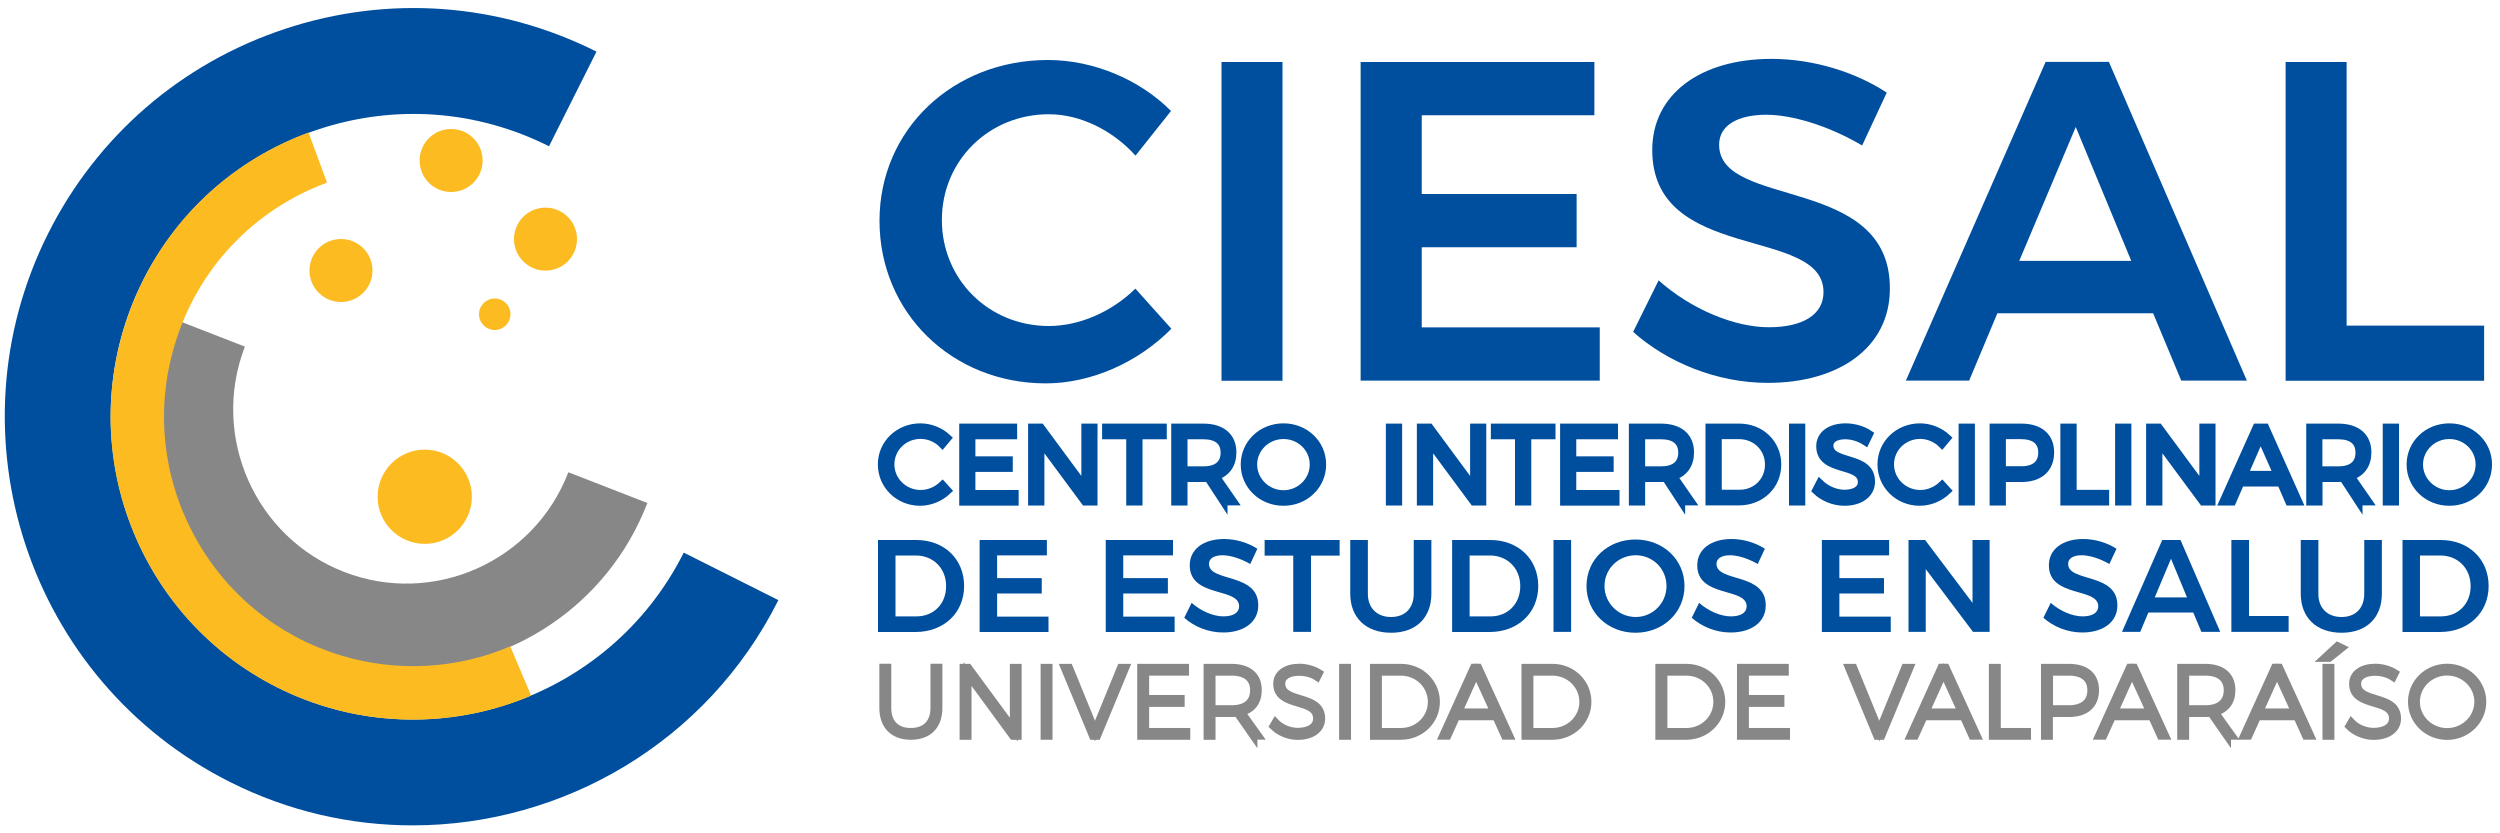 <?xml version="1.0" encoding="utf-8"?>
<!-- Generator: Adobe Illustrator 23.0.4, SVG Export Plug-In . SVG Version: 6.00 Build 0)  -->
<svg version="1.1" id="Capa_1" xmlns="http://www.w3.org/2000/svg" xmlns:xlink="http://www.w3.org/1999/xlink" x="0px" y="0px"
	 viewBox="0 0 200 66.63" style="enable-background:new 0 0 200 66.63;" xml:space="preserve">
<style type="text/css">
	.st0{fill:#004F9F;}
	.st1{fill:#004F9F;stroke:#004F9F;stroke-width:0.624;stroke-miterlimit:10;}
	.st2{fill:#878787;stroke:#878787;stroke-width:0.624;stroke-miterlimit:10;}
	.st3{fill:#FBBB21;}
	.st4{fill:#878787;}
</style>
<g>
	<g>
		<path class="st0" d="M83.91,9.14c-4.81,0-8.56,3.72-8.56,8.45c0,4.77,3.75,8.49,8.56,8.49c2.44,0,5.03-1.13,6.92-2.99l2.88,3.21
			c-2.62,2.66-6.38,4.37-10.05,4.37c-7.5,0-13.3-5.65-13.3-13.01c0-7.29,5.87-12.86,13.48-12.86c3.64,0,7.36,1.57,9.84,4.08
			l-2.84,3.57C89.01,10.42,86.42,9.14,83.91,9.14z"/>
		<path class="st0" d="M102.6,4.96v25.5h-4.88V4.96H102.6z"/>
		<path class="st0" d="M127.55,4.96v4.26h-13.81v6.3h12.39v4.26h-12.39v6.41h14.24v4.26h-19.13V4.96H127.55z"/>
		<path class="st0" d="M141.32,9.18c-2.3,0-3.79,0.84-3.79,2.4c0,5.17,13.7,2.37,13.66,11.51c0,4.77-4.15,7.54-9.76,7.54
			c-4.08,0-8.05-1.64-10.78-4.08l2.04-4.12c2.62,2.33,6.08,3.75,8.82,3.75c2.73,0,4.37-1.02,4.37-2.81c0-5.32-13.7-2.29-13.7-11.37
			c0-4.44,3.83-7.29,9.54-7.29c3.39,0,6.78,1.09,9.22,2.7l-1.97,4.23C146.24,10.02,143.29,9.18,141.32,9.18z"/>
		<path class="st0" d="M172.25,25.06h-12.46l-2.26,5.39h-5.06l11.18-25.5h5.06l11.04,25.5h-5.25L172.25,25.06z M170.5,20.87
			l-4.44-10.71l-4.52,10.71H170.5z"/>
		<path class="st0" d="M187.73,4.96v21.09h11v4.41h-15.88V4.96H187.73z"/>
	</g>
	<g>
		<g>
			<path class="st1" d="M73.65,34.8c-1.34,0-2.41,1.04-2.41,2.35c0,1.3,1.08,2.36,2.41,2.36c0.65,0,1.29-0.27,1.75-0.71l0.41,0.45
				c-0.58,0.55-1.38,0.9-2.2,0.9c-1.71,0-3.07-1.32-3.07-3c0-1.66,1.37-2.97,3.09-2.97c0.81,0,1.6,0.33,2.17,0.86l-0.41,0.49
				C74.95,35.08,74.31,34.8,73.65,34.8z"/>
			<path class="st1" d="M81.06,34.2v0.63h-3.34v1.99h2.99v0.62h-2.99v2.07h3.46v0.63h-4.13V34.2H81.06z"/>
			<path class="st1" d="M83.26,34.2l3.56,4.82V34.2h0.67v5.93h-0.69l-3.56-4.81v4.81h-0.68V34.2H83.26z"/>
			<path class="st1" d="M93.03,34.2v0.63h-1.94v5.3h-0.68v-5.3h-1.93V34.2H93.03z"/>
			<path class="st1" d="M97.89,40.13l-1.24-1.9c-0.12,0.01-0.25,0.02-0.38,0.02h-1.58v1.88h-0.68V34.2h2.25
				c1.48,0,2.34,0.73,2.34,1.99c0,0.97-0.48,1.64-1.34,1.91l1.4,2.02H97.89z M96.27,37.62c1.08,0,1.69-0.48,1.69-1.41
				c0-0.91-0.61-1.38-1.69-1.38h-1.58v2.79H96.27z"/>
			<path class="st1" d="M105.78,37.16c0,1.67-1.37,2.99-3.1,2.99c-1.74,0-3.11-1.32-3.11-2.99c0-1.67,1.37-2.98,3.11-2.98
				C104.41,34.18,105.78,35.49,105.78,37.16z M100.26,37.16c0,1.31,1.1,2.37,2.42,2.37c1.32,0,2.41-1.06,2.41-2.37
				c0-1.31-1.08-2.35-2.41-2.35C101.36,34.81,100.26,35.85,100.26,37.16z"/>
			<path class="st1" d="M111.86,34.2v5.93h-0.68V34.2H111.86z"/>
			<path class="st1" d="M114.36,34.2l3.56,4.82V34.2h0.67v5.93h-0.69l-3.56-4.81v4.81h-0.68V34.2H114.36z"/>
			<path class="st1" d="M124.13,34.2v0.63h-1.94v5.3h-0.68v-5.3h-1.93V34.2H124.13z"/>
			<path class="st1" d="M129.13,34.2v0.63h-3.34v1.99h2.99v0.62h-2.99v2.07h3.46v0.63h-4.13V34.2H129.13z"/>
			<path class="st1" d="M134.5,40.13l-1.24-1.9c-0.12,0.01-0.25,0.02-0.38,0.02h-1.58v1.88h-0.68V34.2h2.25
				c1.48,0,2.34,0.73,2.34,1.99c0,0.97-0.48,1.64-1.34,1.91l1.4,2.02H134.5z M132.88,37.62c1.08,0,1.69-0.48,1.69-1.41
				c0-0.91-0.61-1.38-1.69-1.38h-1.58v2.79H132.88z"/>
			<path class="st1" d="M142.19,37.16c0,1.69-1.33,2.96-3.07,2.96h-2.37V34.2h2.4C140.87,34.2,142.19,35.48,142.19,37.16z
				 M141.51,37.17c0-1.34-1.05-2.35-2.38-2.35h-1.7v4.67h1.73C140.47,39.5,141.51,38.5,141.51,37.17z"/>
			<path class="st1" d="M144.11,34.2v5.93h-0.68V34.2H144.11z"/>
			<path class="st1" d="M147.62,34.83c-0.76,0-1.26,0.3-1.26,0.81c0,1.54,3.34,0.74,3.33,2.89c0,0.98-0.87,1.62-2.14,1.62
				c-0.86,0-1.71-0.37-2.27-0.91l0.3-0.58c0.55,0.53,1.3,0.83,1.97,0.83c0.86,0,1.39-0.35,1.39-0.92c0.01-1.58-3.33-0.75-3.33-2.87
				c0-0.93,0.82-1.52,2.05-1.52c0.69,0,1.39,0.22,1.88,0.55l-0.29,0.6C148.72,34.98,148.1,34.83,147.62,34.83z"/>
			<path class="st1" d="M153.62,34.8c-1.34,0-2.41,1.04-2.41,2.35c0,1.3,1.08,2.36,2.41,2.36c0.65,0,1.29-0.27,1.75-0.71l0.41,0.45
				c-0.58,0.55-1.38,0.9-2.2,0.9c-1.71,0-3.07-1.32-3.07-3c0-1.66,1.37-2.97,3.09-2.97c0.81,0,1.6,0.33,2.17,0.86l-0.41,0.49
				C154.91,35.08,154.27,34.8,153.62,34.8z"/>
			<path class="st1" d="M157.68,34.2v5.93h-0.68V34.2H157.68z"/>
			<path class="st1" d="M164.02,36.19c0,1.3-0.85,2.06-2.31,2.06h-1.55v1.88h-0.68V34.2h2.23C163.17,34.2,164.02,34.93,164.02,36.19
				z M163.37,36.2c0-0.91-0.62-1.38-1.69-1.38h-1.52v2.79h1.52C162.75,37.62,163.37,37.14,163.37,36.2z"/>
			<path class="st1" d="M165.82,34.2v5.3h2.6v0.63h-3.28V34.2H165.82z"/>
			<path class="st1" d="M170.2,34.2v5.93h-0.68V34.2H170.2z"/>
			<path class="st1" d="M172.7,34.2l3.56,4.82V34.2h0.67v5.93h-0.69l-3.56-4.81v4.81H172V34.2H172.7z"/>
			<path class="st1" d="M182.47,38.61h-3.23l-0.66,1.52h-0.72l2.66-5.93h0.7l2.65,5.93h-0.74L182.47,38.61z M182.2,37.98l-1.35-3.05
				l-1.33,3.05H182.2z"/>
			<path class="st1" d="M188.69,40.13l-1.24-1.9c-0.12,0.01-0.25,0.02-0.38,0.02h-1.58v1.88h-0.68V34.2h2.25
				c1.48,0,2.34,0.73,2.34,1.99c0,0.97-0.48,1.64-1.34,1.91l1.4,2.02H188.69z M187.06,37.62c1.08,0,1.69-0.48,1.69-1.41
				c0-0.91-0.61-1.38-1.69-1.38h-1.58v2.79H187.06z"/>
			<path class="st1" d="M191.61,34.2v5.93h-0.68V34.2H191.61z"/>
			<path class="st1" d="M199.05,37.16c0,1.67-1.37,2.99-3.1,2.99c-1.74,0-3.11-1.32-3.11-2.99c0-1.67,1.37-2.98,3.11-2.98
				C197.68,34.18,199.05,35.49,199.05,37.16z M193.53,37.16c0,1.31,1.1,2.37,2.42,2.37c1.32,0,2.41-1.06,2.41-2.37
				c0-1.31-1.08-2.35-2.41-2.35C194.63,34.81,193.53,35.85,193.53,37.16z"/>
		</g>
	</g>
	<g>
		<path class="st2" d="M72.87,58.55c1.18,0,1.88-0.7,1.88-1.92v-3.22h0.33v3.22c0,1.42-0.81,2.24-2.21,2.24
			c-1.39,0-2.21-0.82-2.21-2.24v-3.22h0.33v3.22C70.99,57.85,71.68,58.55,72.87,58.55z"/>
		<path class="st2" d="M77.46,53.42l3.64,4.95v-4.95h0.32v5.45h-0.38l-3.63-4.95v4.95h-0.33v-5.45H77.46z"/>
		<path class="st2" d="M83.89,53.42v5.45h-0.33v-5.45H83.89z"/>
		<path class="st2" d="M85.53,53.42l2.07,5.06l2.07-5.06h0.36l-2.26,5.45h-0.34l-2.26-5.45H85.53z"/>
		<path class="st2" d="M94.81,53.42v0.32h-3.19v2.17h2.84v0.33h-2.84v2.31h3.29v0.32h-3.62v-5.45H94.81z"/>
		<path class="st2" d="M100.28,58.87l-1.29-1.85c-0.15,0.02-0.3,0.03-0.46,0.03h-1.6v1.82h-0.33v-5.45h1.92
			c1.35,0,2.11,0.65,2.11,1.79c0,0.93-0.48,1.54-1.34,1.75l1.36,1.9H100.28z M98.54,56.73c1.14,0,1.78-0.54,1.78-1.51
			c0-0.96-0.65-1.48-1.78-1.48h-1.61v2.99H98.54z"/>
		<path class="st2" d="M103.94,53.75c-0.87,0-1.43,0.36-1.43,0.93c0,1.66,3.2,0.8,3.19,2.81c0,0.84-0.76,1.39-1.89,1.39
			c-0.72,0-1.47-0.32-1.94-0.79l0.17-0.29c0.44,0.46,1.14,0.74,1.78,0.74c0.94,0,1.54-0.41,1.54-1.04c0.02-1.71-3.19-0.83-3.19-2.8
			c0-0.79,0.72-1.29,1.79-1.29c0.55,0,1.15,0.18,1.56,0.44l-0.15,0.3C104.96,53.88,104.41,53.75,103.94,53.75z"/>
		<path class="st2" d="M107.77,53.42v5.45h-0.33v-5.45H107.77z"/>
		<path class="st2" d="M114.88,56.15c0,1.51-1.25,2.72-2.81,2.72h-2.16v-5.45h2.17C113.63,53.42,114.88,54.62,114.88,56.15z
			 M114.54,56.15c0-1.34-1.1-2.41-2.47-2.41h-1.83v4.81h1.84C113.45,58.55,114.54,57.48,114.54,56.15z"/>
		<path class="st2" d="M119.69,57.31h-3.19l-0.7,1.55h-0.36l2.47-5.45h0.35l2.49,5.45h-0.36L119.69,57.31z M119.55,56.99l-1.46-3.2
			l-1.44,3.2H119.55z"/>
		<path class="st2" d="M127,56.15c0,1.51-1.25,2.72-2.81,2.72h-2.16v-5.45h2.17C125.75,53.42,127,54.62,127,56.15z M126.66,56.15
			c0-1.34-1.1-2.41-2.47-2.41h-1.83v4.81h1.84C125.56,58.55,126.66,57.48,126.66,56.15z"/>
		<path class="st2" d="M137.71,56.15c0,1.51-1.25,2.72-2.81,2.72h-2.16v-5.45h2.17C136.47,53.42,137.71,54.62,137.71,56.15z
			 M137.38,56.15c0-1.34-1.1-2.41-2.47-2.41h-1.83v4.81h1.84C136.28,58.55,137.38,57.48,137.38,56.15z"/>
		<path class="st2" d="M142.79,53.42v0.32h-3.19v2.17h2.84v0.33h-2.84v2.31h3.29v0.32h-3.62v-5.45H142.79z"/>
		<path class="st2" d="M148.27,53.42l2.07,5.06l2.07-5.06h0.36l-2.26,5.45h-0.34l-2.26-5.45H148.27z"/>
		<path class="st2" d="M157.09,57.31h-3.19l-0.7,1.55h-0.36l2.47-5.45h0.35l2.49,5.45h-0.36L157.09,57.31z M156.94,56.99l-1.46-3.2
			l-1.44,3.2H156.94z"/>
		<path class="st2" d="M159.75,53.42v5.13h2.42v0.32h-2.75v-5.45H159.75z"/>
		<path class="st2" d="M167.61,55.21c0,1.17-0.76,1.84-2.1,1.84h-1.59v1.82h-0.33v-5.45h1.92
			C166.86,53.42,167.61,54.07,167.61,55.21z M167.3,55.22c0-0.96-0.65-1.48-1.79-1.48h-1.58v2.99h1.58
			C166.65,56.73,167.3,56.19,167.3,55.22z"/>
		<path class="st2" d="M172.16,57.31h-3.19l-0.7,1.55h-0.36l2.47-5.45h0.35l2.49,5.45h-0.36L172.16,57.31z M172.02,56.99l-1.46-3.2
			l-1.44,3.2H172.02z"/>
		<path class="st2" d="M178.17,58.87l-1.29-1.85c-0.15,0.02-0.3,0.03-0.46,0.03h-1.6v1.82h-0.33v-5.45h1.92
			c1.35,0,2.11,0.65,2.11,1.79c0,0.93-0.48,1.54-1.34,1.75l1.36,1.9H178.17z M176.43,56.73c1.14,0,1.78-0.54,1.78-1.51
			c0-0.96-0.65-1.48-1.78-1.48h-1.61v2.99H176.43z"/>
		<path class="st2" d="M183.77,57.31h-3.19l-0.7,1.55h-0.36l2.47-5.45h0.35l2.49,5.45h-0.36L183.77,57.31z M183.62,56.99l-1.46-3.2
			l-1.44,3.2H183.62z"/>
		<path class="st2" d="M187.33,51.84l-1,0.8h-0.37l1.04-0.96L187.33,51.84z M186.44,53.42v5.45h-0.33v-5.45H186.44z"/>
		<path class="st2" d="M190.01,53.75c-0.87,0-1.43,0.36-1.43,0.93c0,1.66,3.2,0.8,3.19,2.81c0,0.84-0.76,1.39-1.89,1.39
			c-0.72,0-1.47-0.32-1.94-0.79l0.17-0.29c0.44,0.46,1.14,0.74,1.78,0.74c0.94,0,1.54-0.41,1.54-1.04c0.02-1.71-3.19-0.83-3.19-2.8
			c0-0.79,0.72-1.29,1.79-1.29c0.55,0,1.15,0.18,1.56,0.44l-0.15,0.3C191.03,53.88,190.48,53.75,190.01,53.75z"/>
		<path class="st2" d="M198.59,56.14c0,1.51-1.26,2.74-2.82,2.74s-2.82-1.22-2.82-2.74s1.26-2.73,2.82-2.73
			S198.59,54.63,198.59,56.14z M193.28,56.14c0,1.33,1.12,2.42,2.49,2.42c1.36,0,2.49-1.08,2.49-2.42c0-1.33-1.12-2.41-2.49-2.41
			C194.4,53.73,193.28,54.81,193.28,56.14z"/>
	</g>
	<g>
		<circle class="st3" cx="33.98" cy="39.74" r="3.77"/>
		<circle class="st3" cx="27.28" cy="21.64" r="2.52"/>
		<circle class="st3" cx="43.64" cy="19.13" r="2.52"/>
		<circle class="st3" cx="36.09" cy="12.84" r="2.52"/>
		<circle class="st3" cx="39.58" cy="25.14" r="1.26"/>
	</g>
	<g>
		<path class="st0" d="M33.01,66.03c-4.92,0-9.92-1.11-14.61-3.47C2.29,54.47-4.23,34.79,3.85,18.68
			c3.92-7.8,10.64-13.61,18.92-16.36c8.29-2.75,17.15-2.1,24.95,1.81l-3.8,7.57c-5.78-2.9-12.34-3.38-18.48-1.34
			C19.3,12.4,14.33,16.7,11.42,22.48C5.44,34.42,10.27,49,22.2,54.99c11.93,5.99,26.51,1.15,32.5-10.78l7.57,3.8
			C56.55,59.42,44.99,66.03,33.01,66.03z"/>
	</g>
	<g>
		<path class="st4" d="M32.5,53.5c-2.47,0-4.99-0.45-7.43-1.4C14.45,47.98,9.16,35.94,13.27,25.27l6.32,2.46
			c-2.76,7.17,0.8,15.25,7.93,18.02c7.13,2.77,15.19-0.8,17.95-7.97l6.32,2.46C48.62,48.46,40.79,53.5,32.5,53.5z"/>
	</g>
	<g>
		<path class="st3" d="M33.03,57.57c-2.35,0-4.71-0.34-6.98-1.03c-6.18-1.87-11.27-6.04-14.32-11.74
			c-3.05-5.7-3.71-12.26-1.84-18.45C12.1,19,17.49,13.26,24.68,10.6l1.48,4.01c-5.92,2.19-10.36,6.92-12.18,12.96
			c-1.54,5.1-1,10.5,1.52,15.2c2.51,4.7,6.7,8.13,11.79,9.67c4.45,1.35,9.26,1.09,13.53-0.73l1.67,3.94
			C39.47,56.93,36.26,57.57,33.03,57.57z"/>
	</g>
	<g>
		<path class="st0" d="M77.13,46.88c0,2.14-1.62,3.68-3.89,3.68h-3V43.2h3.06C75.53,43.2,77.13,44.72,77.13,46.88z M75.69,46.89
			c0-1.44-1.04-2.45-2.42-2.45h-1.63v4.87h1.68C74.69,49.31,75.69,48.32,75.69,46.89z"/>
		<path class="st0" d="M83.75,43.2v1.23h-3.98v1.82h3.57v1.23h-3.57v1.85h4.11v1.23h-5.51V43.2H83.75z"/>
		<path class="st0" d="M93.84,43.2v1.23h-3.98v1.82h3.57v1.23h-3.57v1.85h4.11v1.23h-5.51V43.2H93.84z"/>
		<path class="st0" d="M97.81,44.42c-0.66,0-1.09,0.24-1.09,0.69c0,1.49,3.95,0.68,3.94,3.32c0,1.38-1.2,2.17-2.81,2.17
			c-1.18,0-2.32-0.47-3.11-1.18l0.59-1.19c0.76,0.67,1.75,1.08,2.54,1.08c0.79,0,1.26-0.29,1.26-0.81c0-1.53-3.95-0.66-3.95-3.28
			c0-1.28,1.1-2.1,2.75-2.1c0.98,0,1.95,0.32,2.66,0.78l-0.57,1.22C99.23,44.66,98.38,44.42,97.81,44.42z"/>
		<path class="st0" d="M107.17,43.2v1.25h-2.29v6.1h-1.42v-6.1h-2.29V43.2H107.17z"/>
		<path class="st0" d="M111.28,49.36c1.11,0,1.82-0.69,1.82-1.87V43.2h1.41v4.29c0,1.93-1.23,3.13-3.22,3.13
			c-2.01,0-3.27-1.2-3.27-3.13V43.2h1.41v4.29C109.42,48.65,110.17,49.36,111.28,49.36z"/>
		<path class="st0" d="M123.06,46.88c0,2.14-1.62,3.68-3.89,3.68h-3V43.2h3.06C121.45,43.2,123.06,44.72,123.06,46.88z
			 M121.62,46.89c0-1.44-1.04-2.45-2.42-2.45h-1.63v4.87h1.68C120.61,49.31,121.62,48.32,121.62,46.89z"/>
		<path class="st0" d="M125.69,43.2v7.35h-1.41V43.2H125.69z"/>
		<path class="st0" d="M134.76,46.88c0,2.11-1.7,3.74-3.92,3.74c-2.22,0-3.92-1.63-3.92-3.74c0-2.12,1.7-3.72,3.92-3.72
			C133.05,43.16,134.76,44.77,134.76,46.88z M128.36,46.88c0,1.39,1.14,2.48,2.5,2.48c1.34,0,2.46-1.09,2.46-2.48
			c0-1.39-1.11-2.46-2.46-2.46C129.49,44.42,128.36,45.49,128.36,46.88z"/>
		<path class="st0" d="M138.41,44.42c-0.66,0-1.09,0.24-1.09,0.69c0,1.49,3.95,0.68,3.94,3.32c0,1.38-1.2,2.17-2.81,2.17
			c-1.18,0-2.32-0.47-3.11-1.18l0.59-1.19c0.76,0.67,1.75,1.08,2.54,1.08c0.79,0,1.26-0.29,1.26-0.81c0-1.53-3.95-0.66-3.95-3.28
			c0-1.28,1.1-2.1,2.75-2.1c0.98,0,1.95,0.32,2.66,0.78l-0.57,1.22C139.83,44.66,138.98,44.42,138.41,44.42z"/>
		<path class="st0" d="M151.13,43.2v1.23h-3.98v1.82h3.57v1.23h-3.57v1.85h4.11v1.23h-5.51V43.2H151.13z"/>
		<path class="st0" d="M154.01,43.2l3.79,5.03V43.2h1.37v7.35h-1.33l-3.78-5.02v5.02h-1.38V43.2H154.01z"/>
		<path class="st0" d="M166.54,44.42c-0.66,0-1.09,0.24-1.09,0.69c0,1.49,3.95,0.68,3.94,3.32c0,1.38-1.2,2.17-2.81,2.17
			c-1.18,0-2.32-0.47-3.11-1.18l0.59-1.19c0.76,0.67,1.75,1.08,2.54,1.08c0.79,0,1.26-0.29,1.26-0.81c0-1.53-3.95-0.66-3.95-3.28
			c0-1.28,1.1-2.1,2.75-2.1c0.98,0,1.95,0.32,2.66,0.78l-0.57,1.22C167.96,44.66,167.11,44.42,166.54,44.42z"/>
		<path class="st0" d="M175.46,49h-3.59l-0.65,1.55h-1.46l3.22-7.35h1.46l3.18,7.35h-1.51L175.46,49z M174.96,47.79l-1.28-3.09
			l-1.3,3.09H174.96z"/>
		<path class="st0" d="M179.92,43.2v6.08h3.17v1.27h-4.58V43.2H179.92z"/>
		<path class="st0" d="M187.32,49.36c1.11,0,1.82-0.69,1.82-1.87V43.2h1.41v4.29c0,1.93-1.23,3.13-3.22,3.13
			c-2.01,0-3.27-1.2-3.27-3.13V43.2h1.41v4.29C185.46,48.65,186.2,49.36,187.32,49.36z"/>
		<path class="st0" d="M199.09,46.88c0,2.14-1.62,3.68-3.89,3.68h-3V43.2h3.06C197.48,43.2,199.09,44.72,199.09,46.88z
			 M197.65,46.89c0-1.44-1.04-2.45-2.42-2.45h-1.63v4.87h1.68C196.64,49.31,197.65,48.32,197.65,46.89z"/>
	</g>
</g>
</svg>
